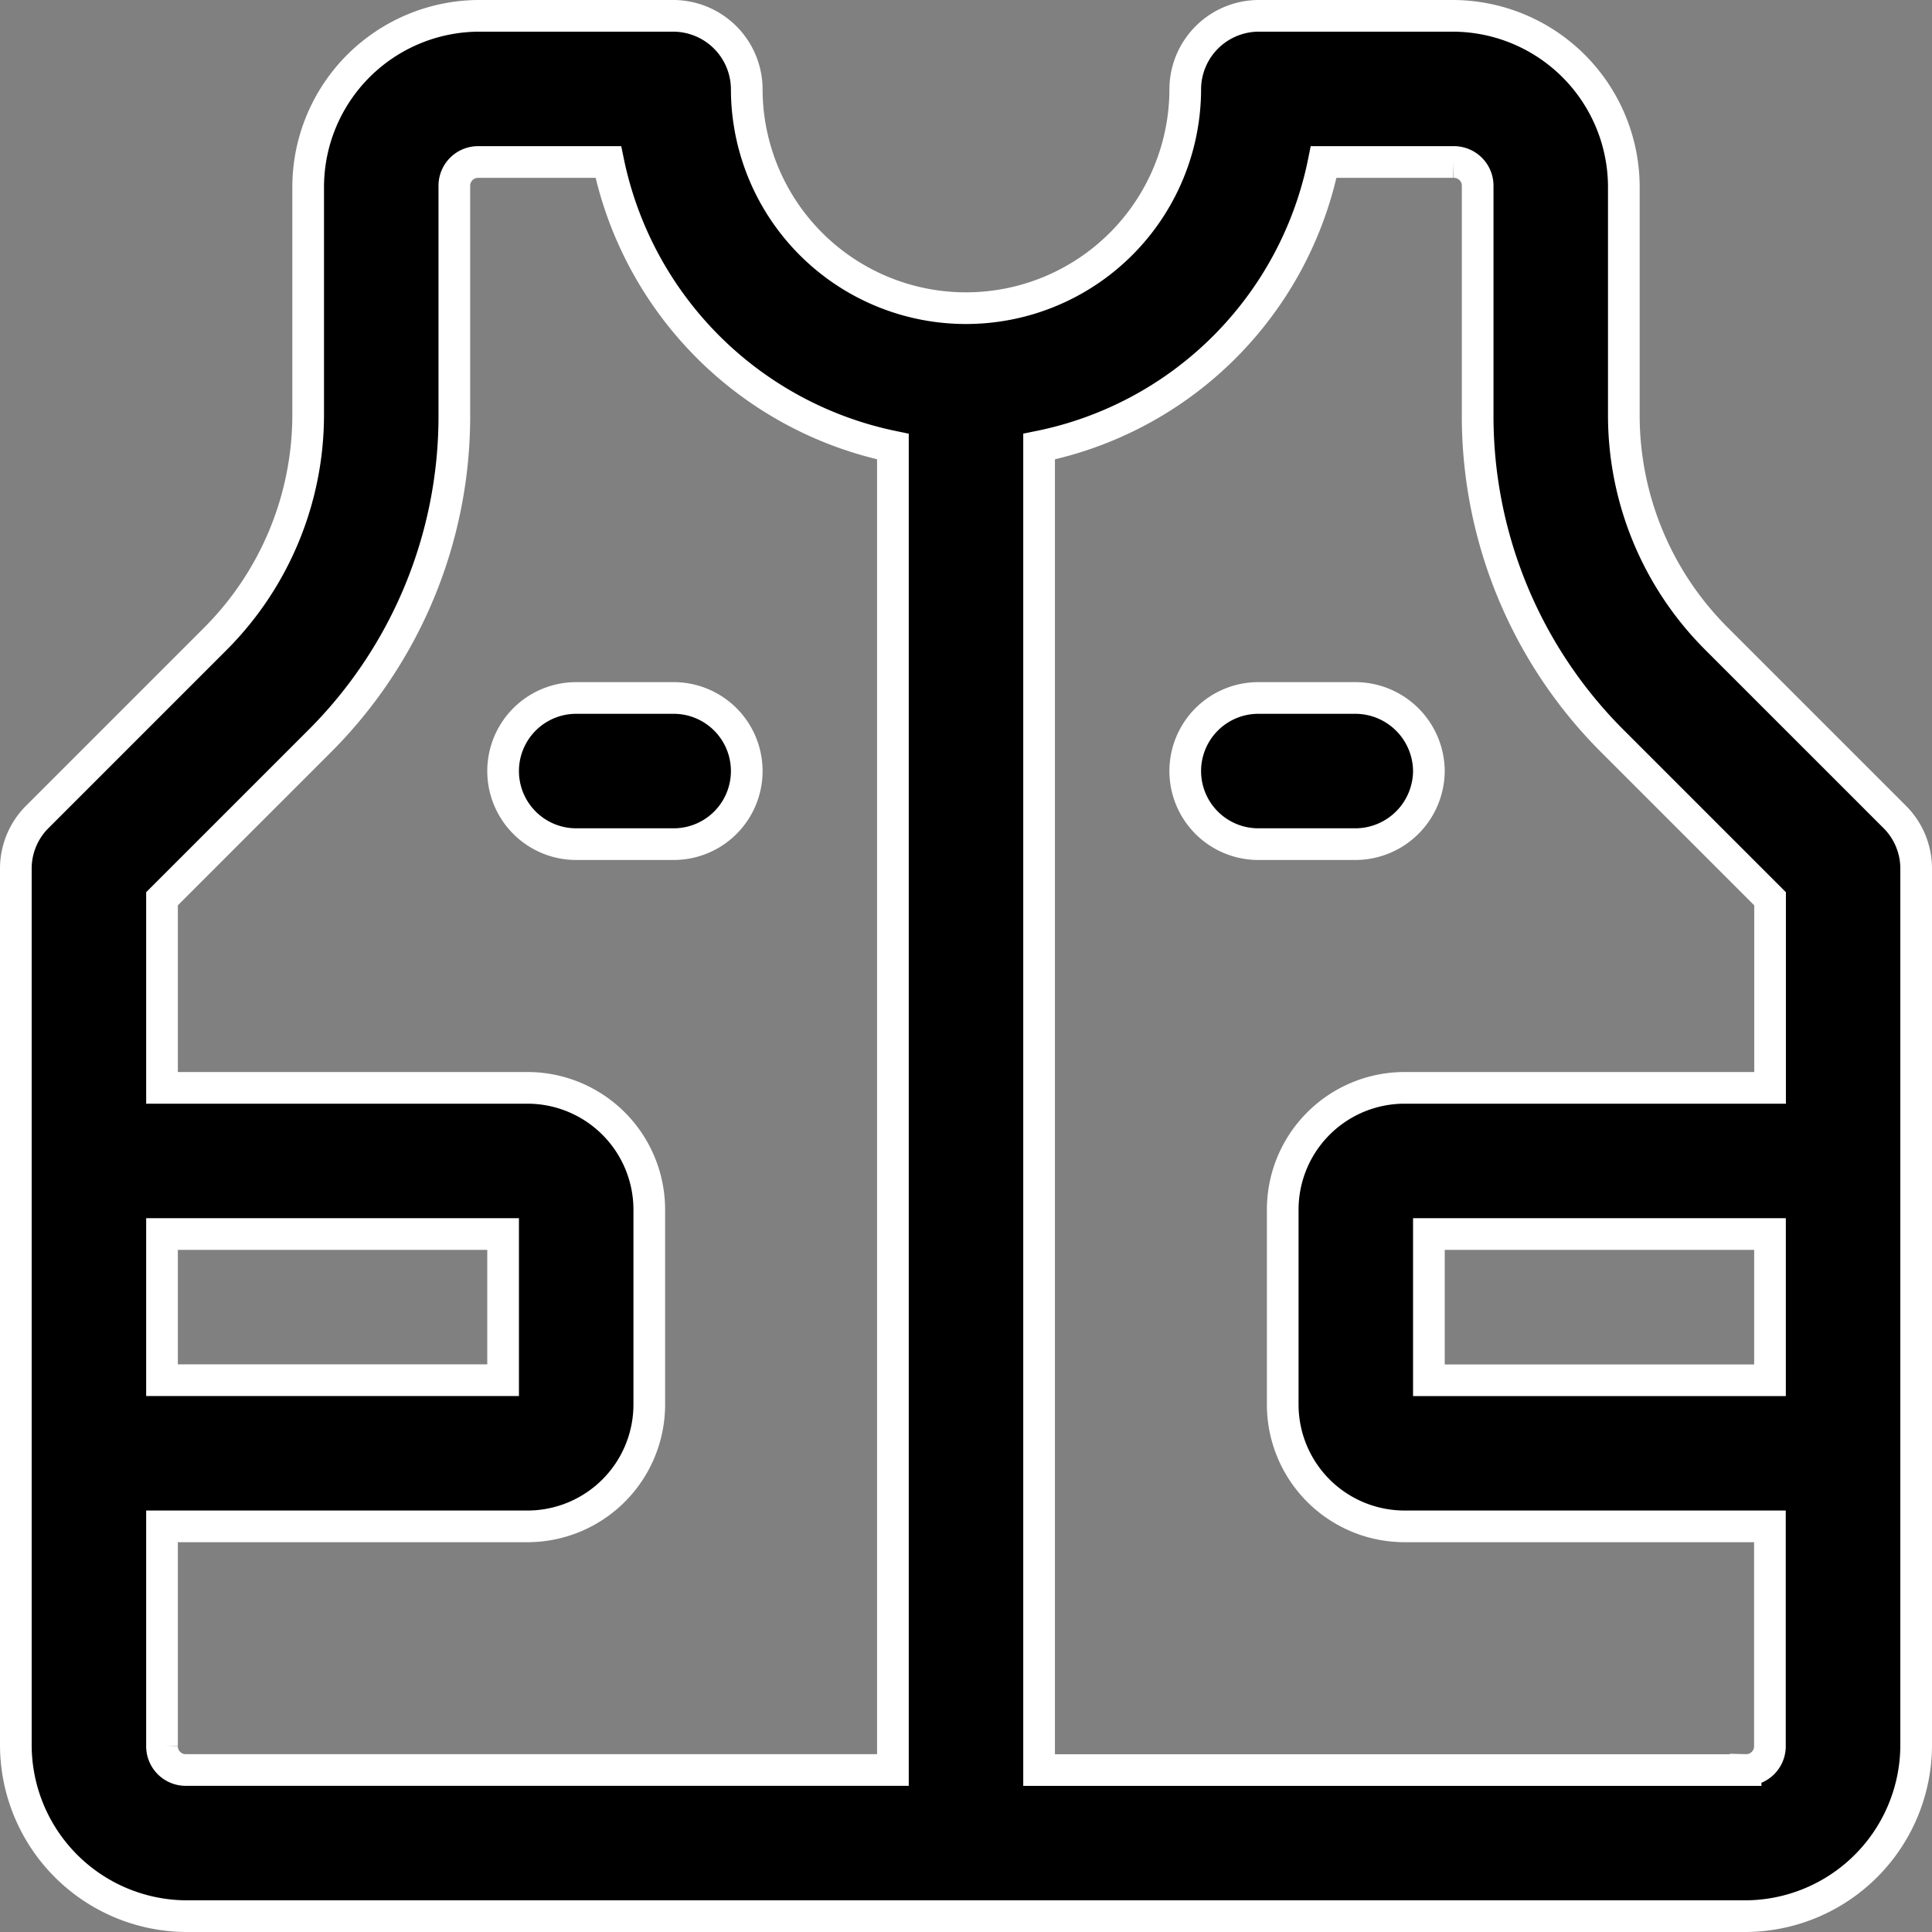 <?xml version="1.0" encoding="UTF-8"?><svg xmlns="http://www.w3.org/2000/svg" width="24.4" height="24.4"><rect width="100%" height="100%" fill="#808080" stroke="none"/><g transform="translate(0.2 0.2)"><path d="M23.729,10.117,21.477,7.865a3.985,3.985,0,0,1-1.169-2.831V2.154A2.164,2.164,0,0,0,18.154,0H15.692a.93.93,0,0,0-.923.923,2.769,2.769,0,0,1-5.538,0A.93.93,0,0,0,8.308,0H5.846A2.164,2.164,0,0,0,3.692,2.154v2.88A4.006,4.006,0,0,1,2.523,7.865L.271,10.117A.922.922,0,0,0,0,10.769V21.846A2.164,2.164,0,0,0,2.154,24H21.846A2.164,2.164,0,0,0,24,21.846V10.769A.922.922,0,0,0,23.729,10.117ZM1.846,15.385H6.154v1.846H1.846Zm0,6.462V19.077H6.462A1.539,1.539,0,0,0,8,17.538V15.077a1.539,1.539,0,0,0-1.538-1.538H1.846V11.151L3.828,9.169A5.8,5.8,0,0,0,5.538,5.034V2.154a.3.3,0,0,1,.308-.308H7.483A4.626,4.626,0,0,0,11.077,5.44V22.154H2.154A.3.3,0,0,1,1.846,21.846Zm20,.308H12.923V5.44a4.594,4.594,0,0,0,3.594-3.594h1.637a.3.3,0,0,1,.308.308v2.88a5.8,5.8,0,0,0,1.711,4.135l1.982,1.982v2.388H17.538A1.539,1.539,0,0,0,16,15.077v2.462a1.539,1.539,0,0,0,1.538,1.538h4.615v2.769A.3.3,0,0,1,21.846,22.154Zm.308-4.923H17.846V15.385h4.308Z" stroke="#fff" stroke-width="0.4"/><path d="M17.846,9.538a.93.93,0,0,0-.923-.923H15.692a.923.923,0,0,0,0,1.846h1.231A.93.93,0,0,0,17.846,9.538Z" stroke="#fff" stroke-width="0.4"/><path d="M8.308,8.615H7.077a.923.923,0,1,0,0,1.846H8.308a.923.923,0,0,0,0-1.846Z" stroke="#fff" stroke-width="0.4"/></g></svg>